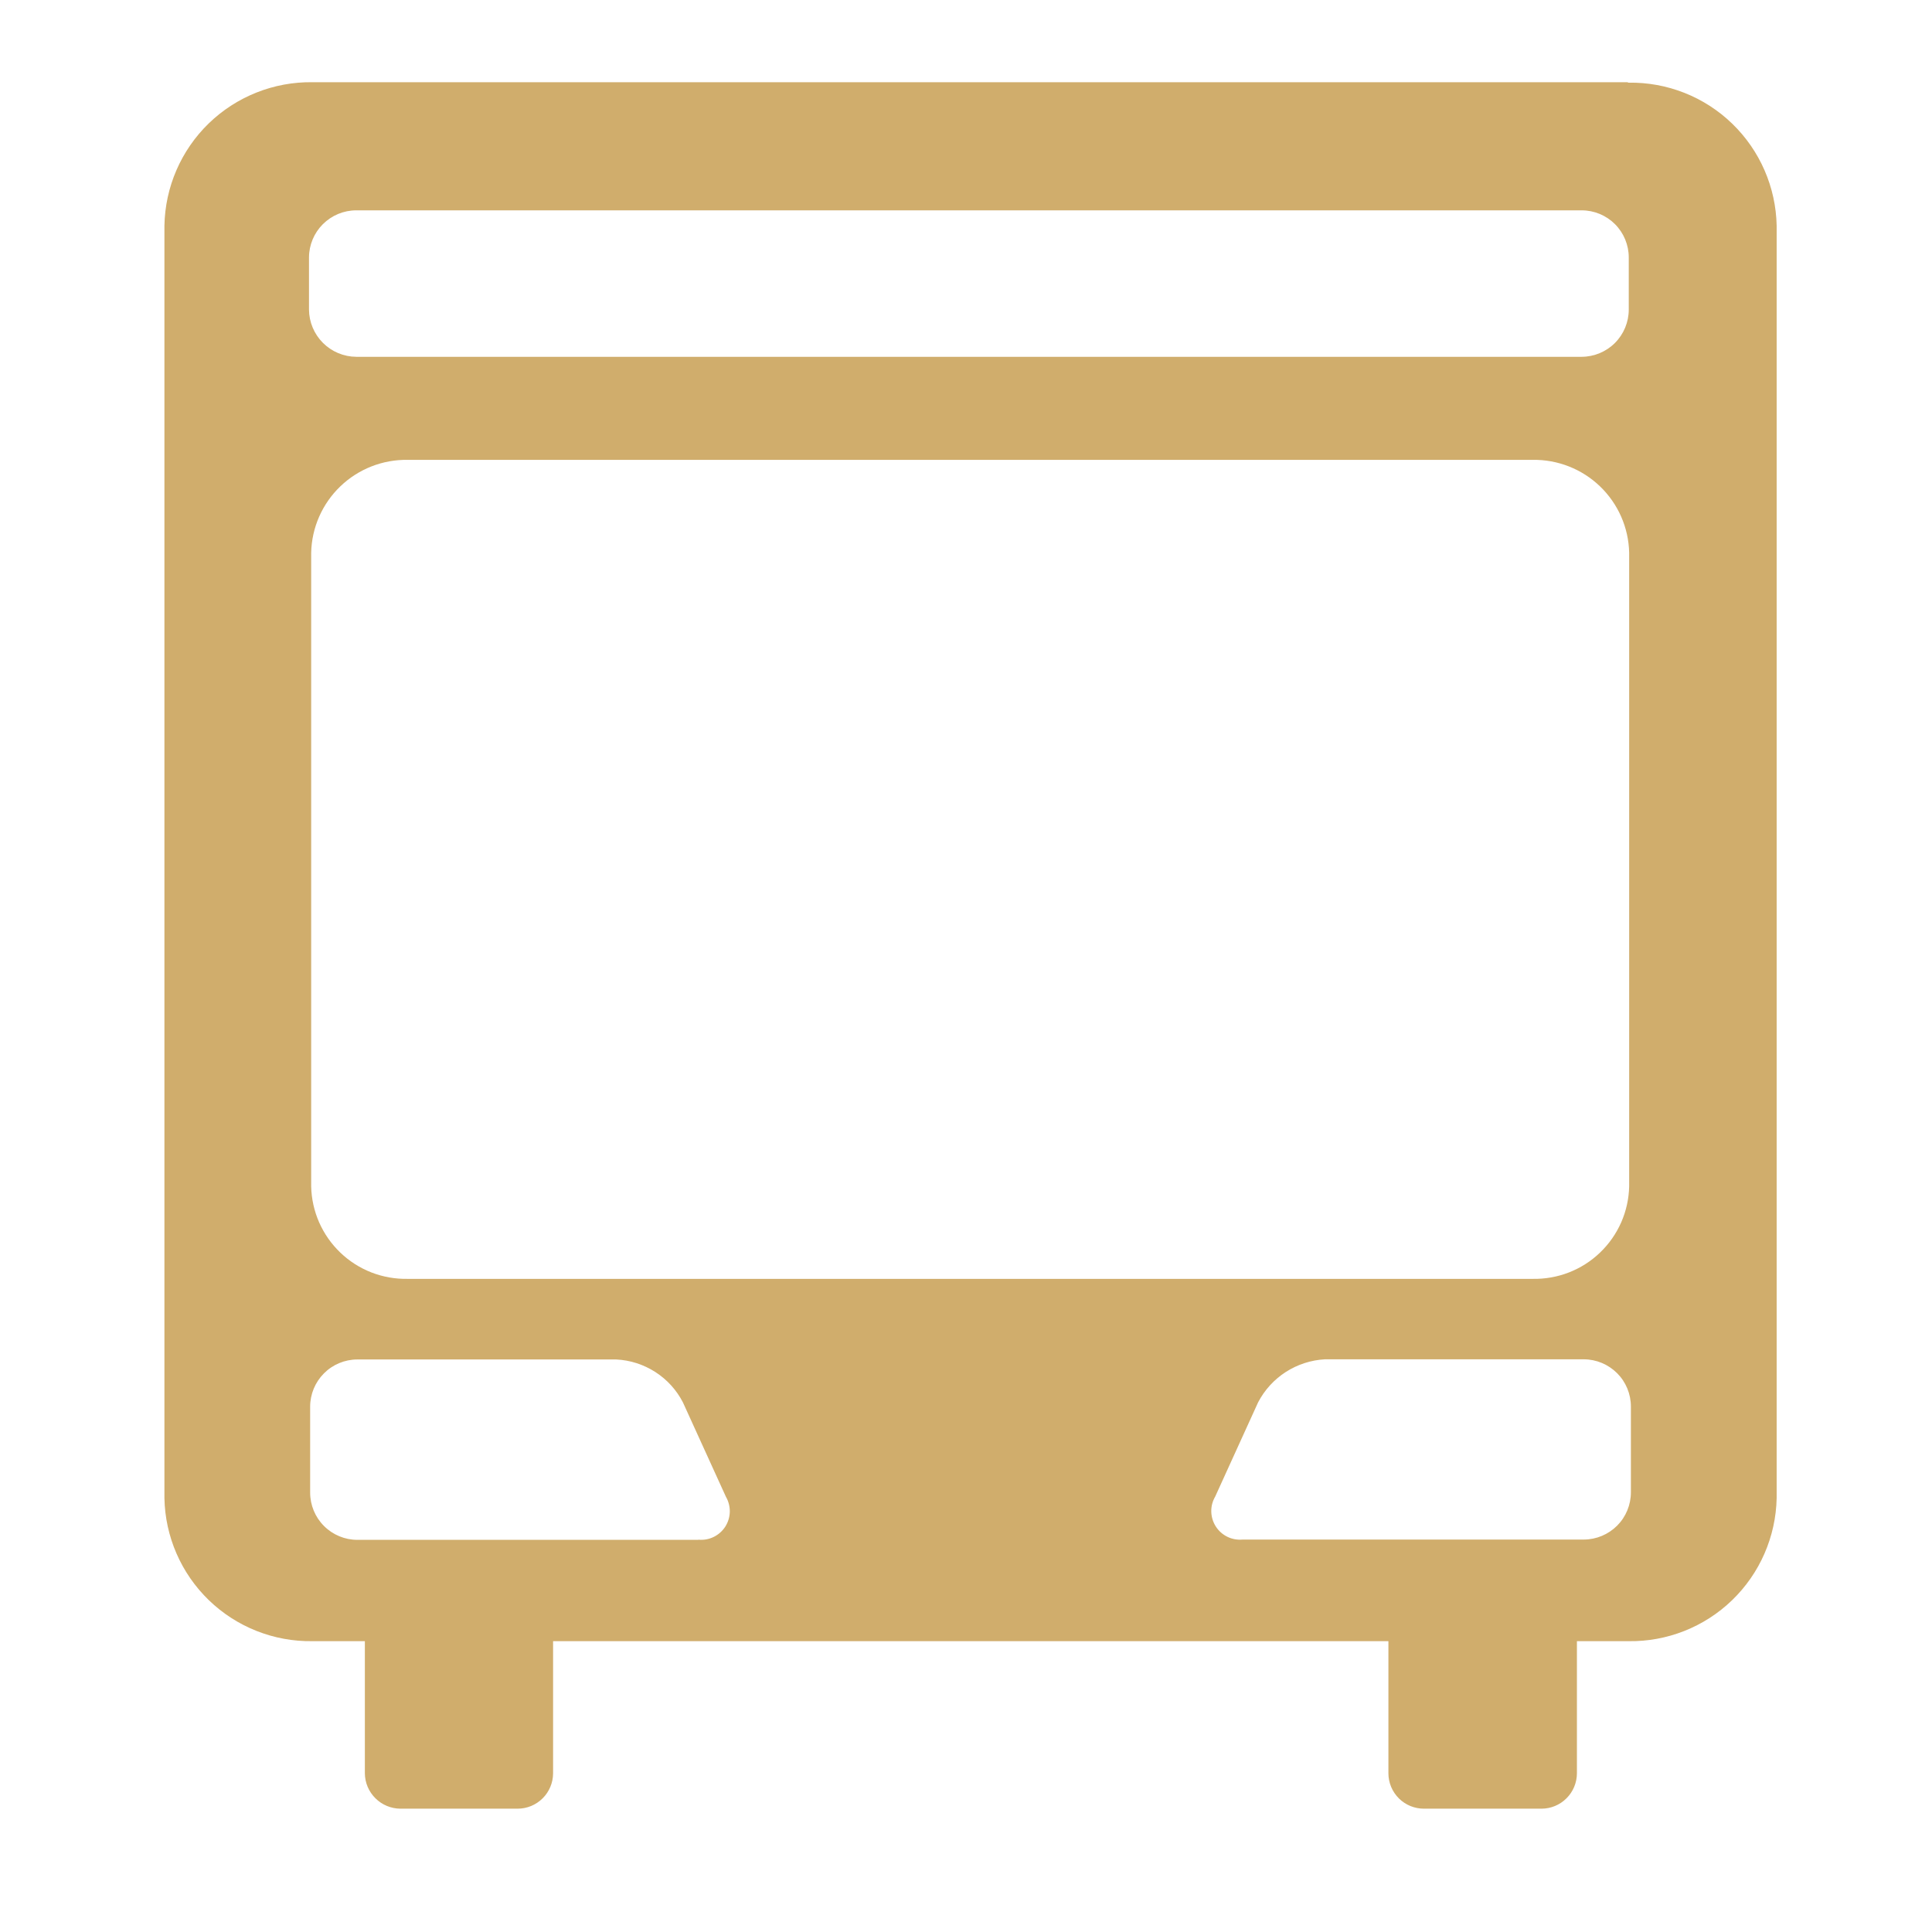 <svg width="47" height="47" viewBox="0 0 47 47" fill="none" xmlns="http://www.w3.org/2000/svg">
<path d="M39.588 2H7.601C6.661 1.987 5.753 2.348 5.078 3.002C4.403 3.657 4.016 4.553 4 5.493V36.443C4.017 37.382 4.406 38.275 5.081 38.928C5.756 39.581 6.662 39.939 7.601 39.925H8.876V43.14C8.878 43.368 8.97 43.585 9.132 43.746C9.293 43.907 9.511 43.998 9.739 44H12.591C12.82 44 13.039 43.91 13.201 43.748C13.363 43.587 13.454 43.368 13.455 43.14V39.925H33.776V43.14C33.776 43.254 33.799 43.366 33.843 43.471C33.887 43.576 33.952 43.671 34.032 43.751C34.113 43.831 34.209 43.894 34.315 43.937C34.42 43.979 34.533 44.001 34.647 44H37.499C37.727 44 37.946 43.91 38.108 43.748C38.27 43.587 38.361 43.368 38.362 43.14V39.925H39.613C40.552 39.94 41.46 39.582 42.136 38.929C42.812 38.277 43.202 37.383 43.221 36.443V5.493C43.203 4.554 42.814 3.66 42.138 3.007C41.463 2.354 40.556 1.996 39.616 2.011L39.588 2ZM7.517 6.263C7.518 5.959 7.64 5.667 7.855 5.453C8.071 5.238 8.362 5.117 8.667 5.117H38.477C38.781 5.117 39.073 5.238 39.288 5.453C39.502 5.668 39.623 5.959 39.623 6.263V7.531C39.623 7.835 39.502 8.127 39.288 8.342C39.073 8.557 38.782 8.679 38.477 8.68H8.667C8.362 8.678 8.071 8.556 7.856 8.341C7.641 8.126 7.519 7.835 7.517 7.531V6.263ZM16.99 37.46H8.694C8.39 37.46 8.097 37.339 7.882 37.123C7.666 36.908 7.545 36.615 7.545 36.31V34.221C7.545 33.917 7.666 33.625 7.881 33.41C8.095 33.194 8.387 33.073 8.691 33.072H14.991C15.329 33.088 15.657 33.194 15.942 33.377C16.227 33.56 16.459 33.815 16.614 34.117L17.659 36.411C17.723 36.522 17.756 36.649 17.754 36.777C17.751 36.905 17.713 37.03 17.644 37.139C17.575 37.246 17.477 37.333 17.362 37.389C17.246 37.446 17.118 37.469 16.99 37.456V37.46ZM9.92 31.111C9.618 31.117 9.317 31.064 9.036 30.955C8.754 30.845 8.496 30.681 8.278 30.471C8.06 30.262 7.885 30.012 7.763 29.735C7.642 29.458 7.576 29.16 7.57 28.858V13.447C7.583 12.837 7.838 12.256 8.279 11.832C8.719 11.409 9.309 11.177 9.92 11.187H37.283C37.894 11.177 38.484 11.409 38.924 11.832C39.365 12.256 39.62 12.837 39.633 13.447V28.858C39.627 29.16 39.561 29.458 39.44 29.735C39.318 30.012 39.143 30.262 38.925 30.471C38.707 30.681 38.449 30.845 38.167 30.955C37.886 31.064 37.585 31.117 37.283 31.111H9.92ZM39.675 36.303C39.675 36.608 39.555 36.9 39.34 37.115C39.125 37.33 38.834 37.452 38.53 37.453H30.231C30.103 37.465 29.974 37.442 29.859 37.386C29.744 37.33 29.646 37.243 29.577 37.135C29.508 37.027 29.47 36.902 29.467 36.774C29.464 36.645 29.497 36.519 29.562 36.408L30.607 34.113C30.764 33.813 30.996 33.559 31.28 33.376C31.565 33.193 31.892 33.087 32.23 33.068H38.53C38.834 33.069 39.125 33.191 39.34 33.406C39.555 33.621 39.675 33.913 39.675 34.218V36.303Z" fill="#D0AD6C"/>
</svg>
